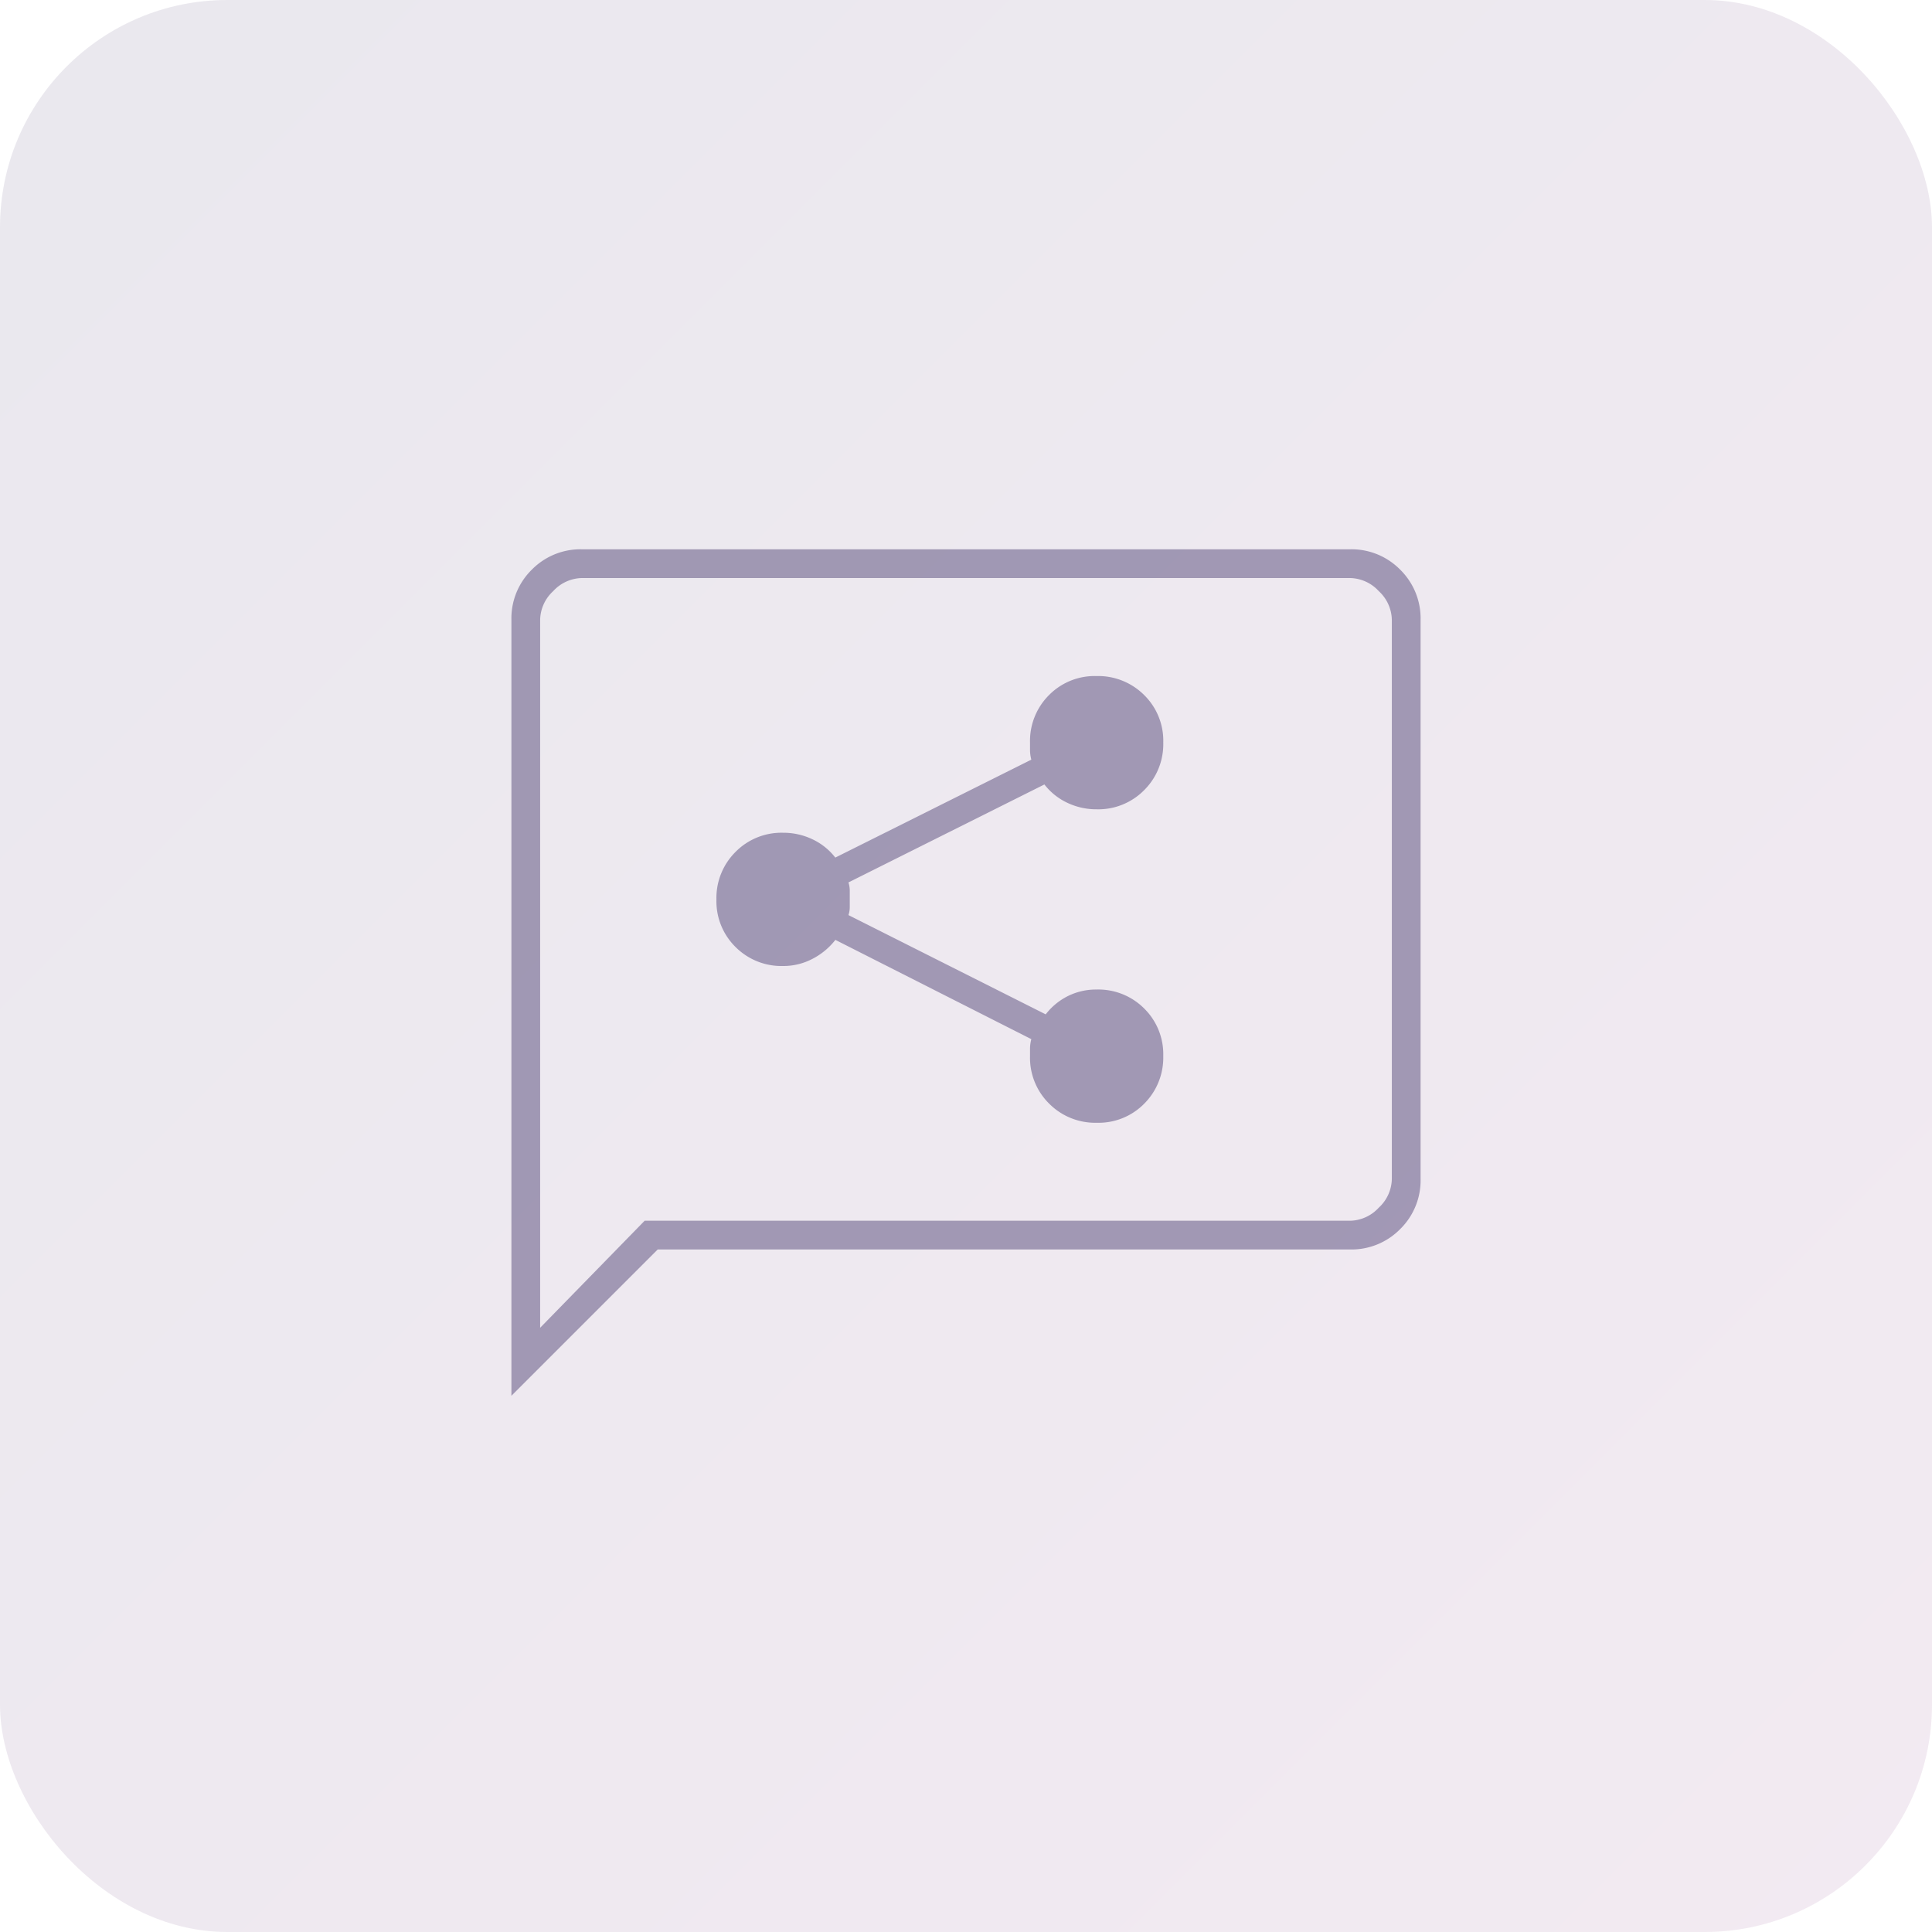 <svg xmlns="http://www.w3.org/2000/svg" xmlns:xlink="http://www.w3.org/1999/xlink" width="102" height="102" viewBox="0 0 102 102">
  <defs>
    <linearGradient id="linear-gradient" x2="1" y2="1" gradientUnits="objectBoundingBox">
      <stop offset="0" stop-color="#2d1e5b"/>
      <stop offset="1" stop-color="#86317f"/>
    </linearGradient>
  </defs>
  <g id="Raggruppa_1577" data-name="Raggruppa 1577" transform="translate(15500 -677)">
    <rect id="Rettangolo_3278" data-name="Rettangolo 3278" width="102" height="102" rx="12" transform="translate(-15500 677)" opacity="0.1" fill="url(#linear-gradient)"/>
    <path id="share_reviews_80dp_5F6368_FILL0_wght100_GRAD0_opsz48" d="M162.908-797.724a3.378,3.378,0,0,0,2.506-1.012,3.438,3.438,0,0,0,1-2.517,3.384,3.384,0,0,0-1.008-2.505,3.42,3.42,0,0,0-2.509-1,3.345,3.345,0,0,0-1.517.345,3.392,3.392,0,0,0-1.172.966l-10.414-5.241a1.3,1.3,0,0,0,.069-.414v-.862a1.41,1.41,0,0,0-.069-.448l10.345-5.172a3.308,3.308,0,0,0,1.207.966,3.564,3.564,0,0,0,1.552.345,3.4,3.4,0,0,0,2.509-1.012,3.423,3.423,0,0,0,1.008-2.517,3.378,3.378,0,0,0-1.012-2.506,3.438,3.438,0,0,0-2.517-1,3.384,3.384,0,0,0-2.506,1.008,3.42,3.42,0,0,0-1,2.509v.414a2.027,2.027,0,0,0,.069.483L149.1-811.724a3.307,3.307,0,0,0-1.207-.966,3.563,3.563,0,0,0-1.552-.345,3.4,3.4,0,0,0-2.509,1.012,3.423,3.423,0,0,0-1.008,2.517A3.384,3.384,0,0,0,143.836-807a3.42,3.42,0,0,0,2.509,1,3.3,3.3,0,0,0,1.552-.379,3.657,3.657,0,0,0,1.207-1l10.345,5.241a2.027,2.027,0,0,0-.069.483v.414a3.4,3.4,0,0,0,1.012,2.509A3.423,3.423,0,0,0,162.908-797.724ZM132-783.31v-40.966a3.6,3.6,0,0,1,1.077-2.648A3.6,3.6,0,0,1,135.724-828h40.552a3.6,3.6,0,0,1,2.648,1.077A3.6,3.6,0,0,1,180-824.276v29.517a3.6,3.6,0,0,1-1.077,2.648,3.6,3.6,0,0,1-2.648,1.077H139.724Zm7.034-9.241h37.241a2.109,2.109,0,0,0,1.517-.69,2.109,2.109,0,0,0,.69-1.517v-29.517a2.109,2.109,0,0,0-.69-1.517,2.109,2.109,0,0,0-1.517-.69H135.724a2.109,2.109,0,0,0-1.517.69,2.109,2.109,0,0,0-.69,1.517V-786.9Zm-5.517,0v0Z" transform="translate(-15605 1534)" fill="#2d1e5b" opacity="0.4"/>
  </g>
</svg>
